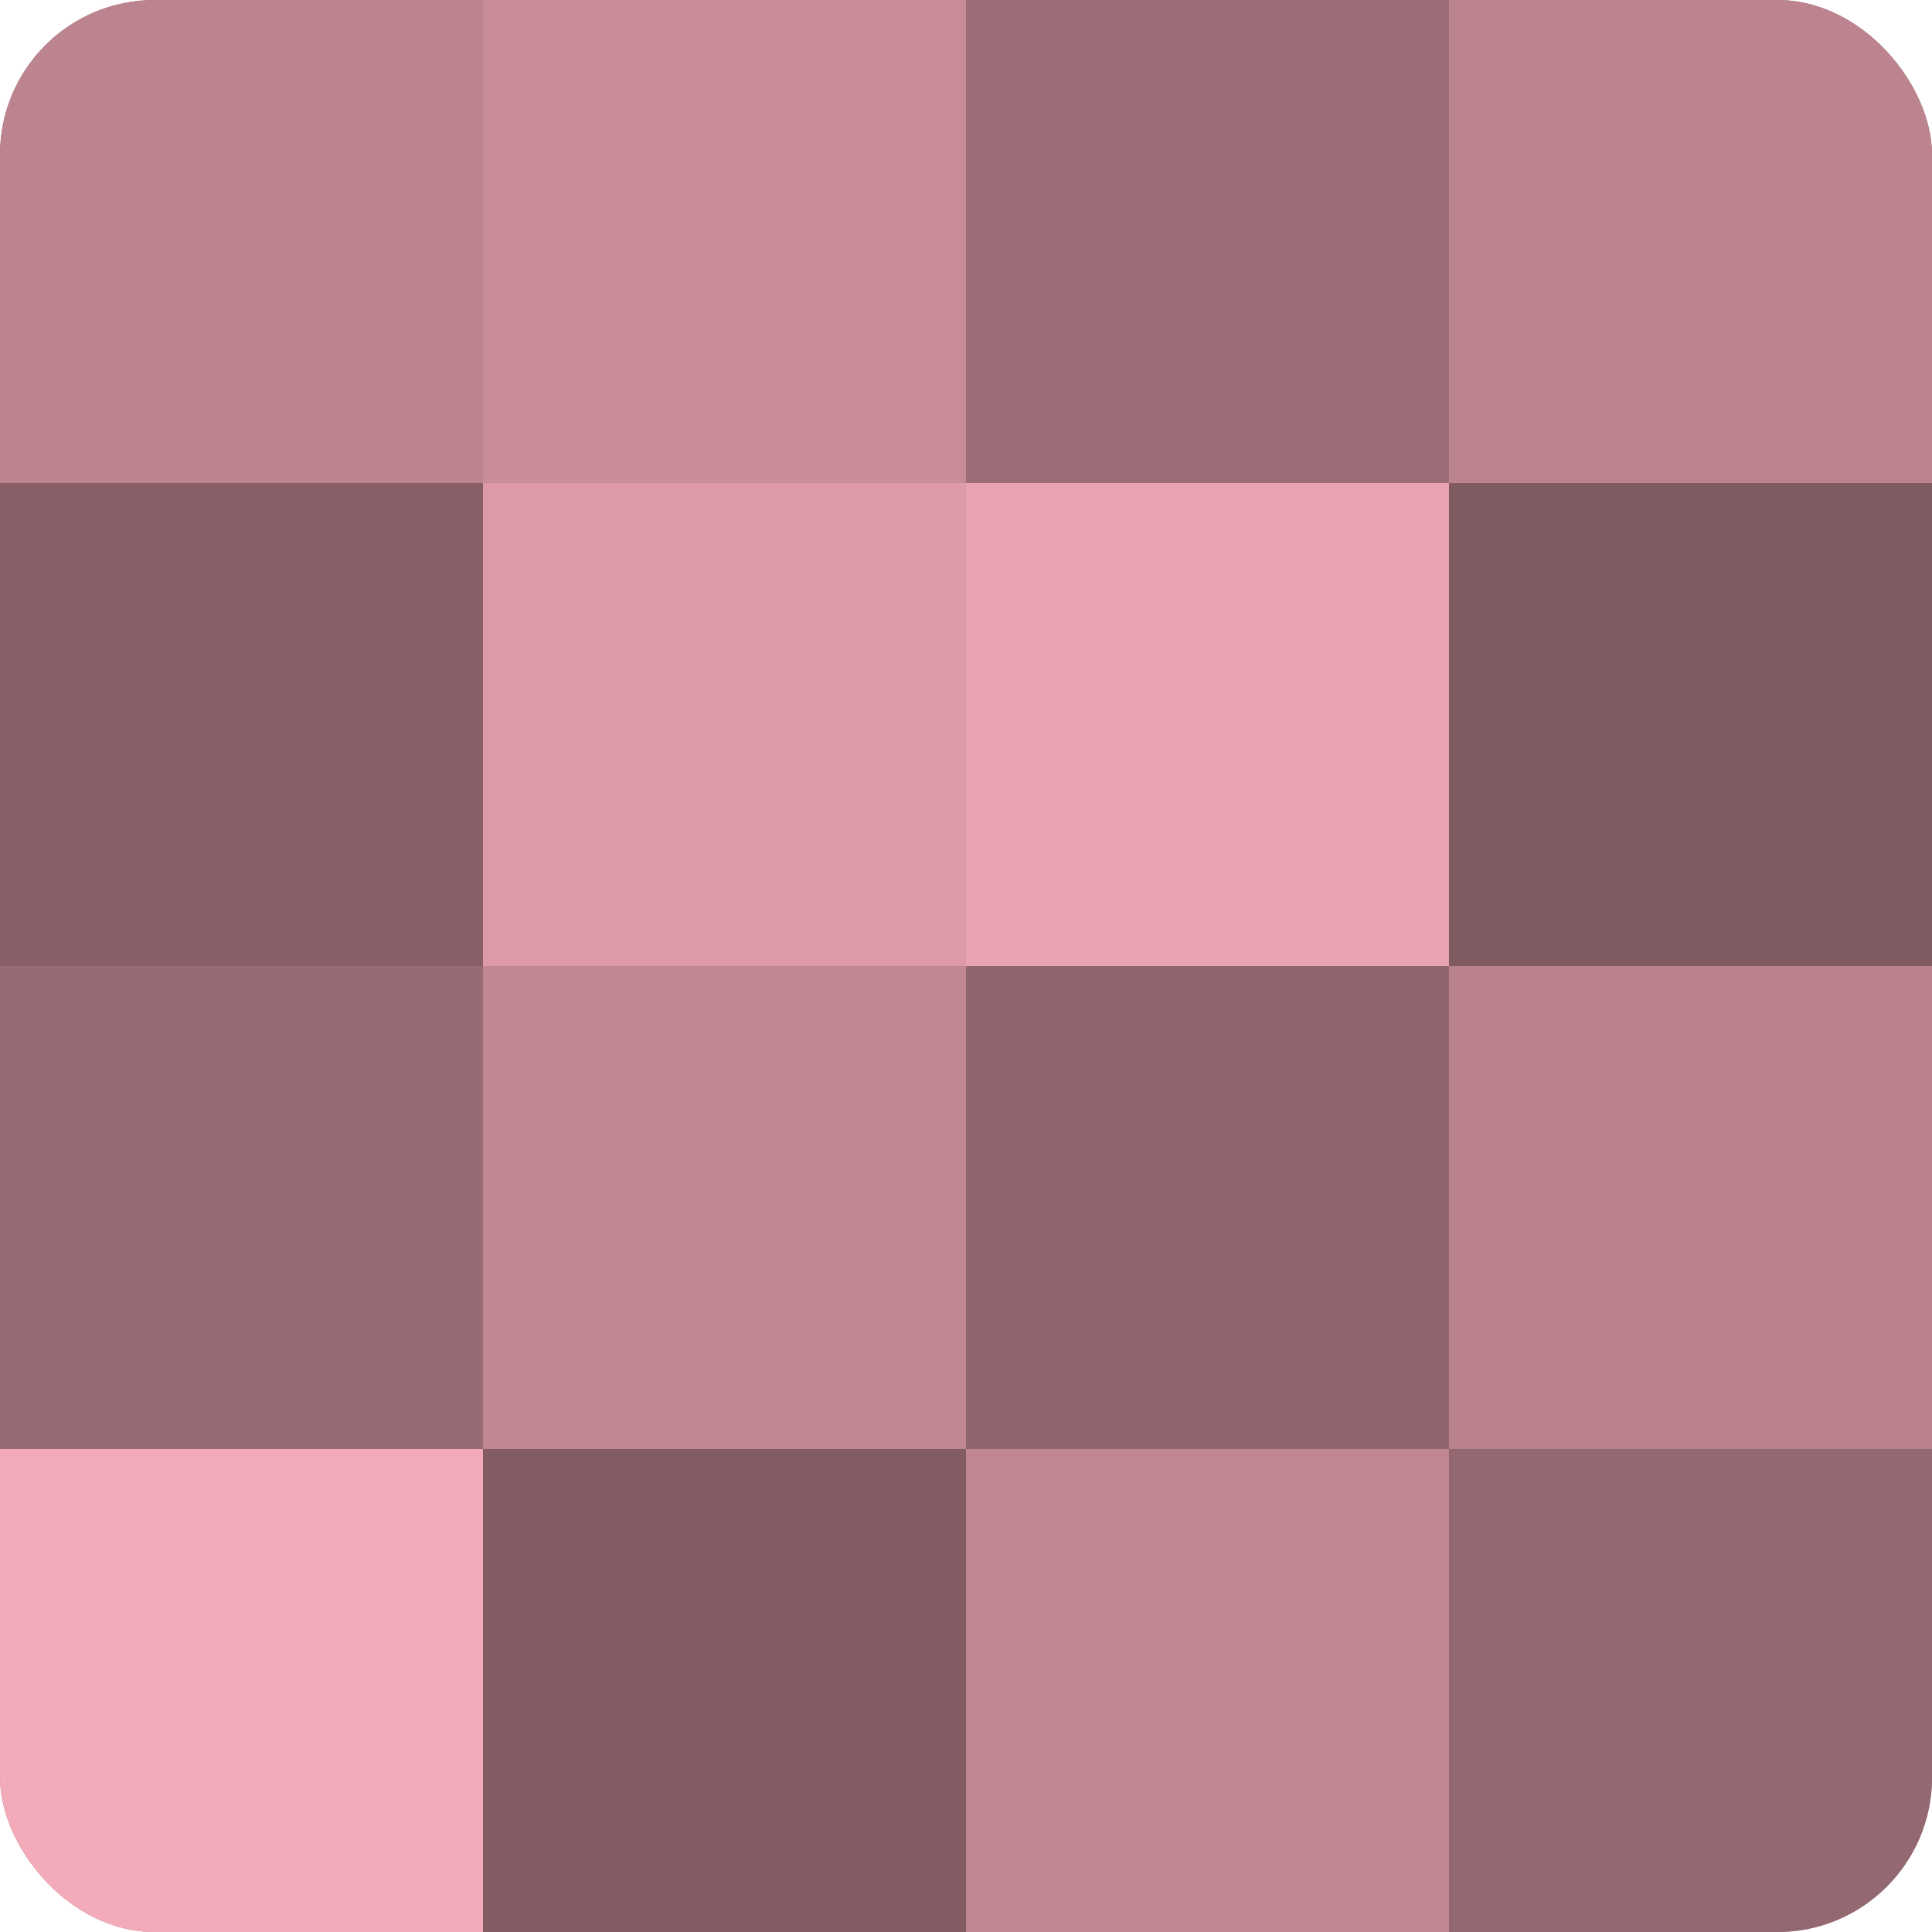 <?xml version="1.0" encoding="UTF-8"?>
<svg xmlns="http://www.w3.org/2000/svg" width="60" height="60" viewBox="0 0 100 100" preserveAspectRatio="xMidYMid meet"><defs><clipPath id="c" width="100" height="100"><rect width="100" height="100" rx="8" ry="8"/></clipPath></defs><g clip-path="url(#c)"><rect width="100" height="100" fill="#a0707a"/><rect width="25" height="25" fill="#bc848f"/><rect y="25" width="25" height="25" fill="#885f67"/><rect y="50" width="25" height="25" fill="#986a74"/><rect y="75" width="25" height="25" fill="#f4abb9"/><rect x="25" width="25" height="25" fill="#c88c98"/><rect x="25" y="25" width="25" height="25" fill="#dc9aa7"/><rect x="25" y="50" width="25" height="25" fill="#c08692"/><rect x="25" y="75" width="25" height="25" fill="#845d64"/><rect x="50" width="25" height="25" fill="#9c6d77"/><rect x="50" y="25" width="25" height="25" fill="#e8a2b0"/><rect x="50" y="50" width="25" height="25" fill="#90656e"/><rect x="50" y="75" width="25" height="25" fill="#c08692"/><rect x="75" width="25" height="25" fill="#bc848f"/><rect x="75" y="25" width="25" height="25" fill="#805a61"/><rect x="75" y="50" width="25" height="25" fill="#b8818c"/><rect x="75" y="75" width="25" height="25" fill="#946871"/></g></svg>
